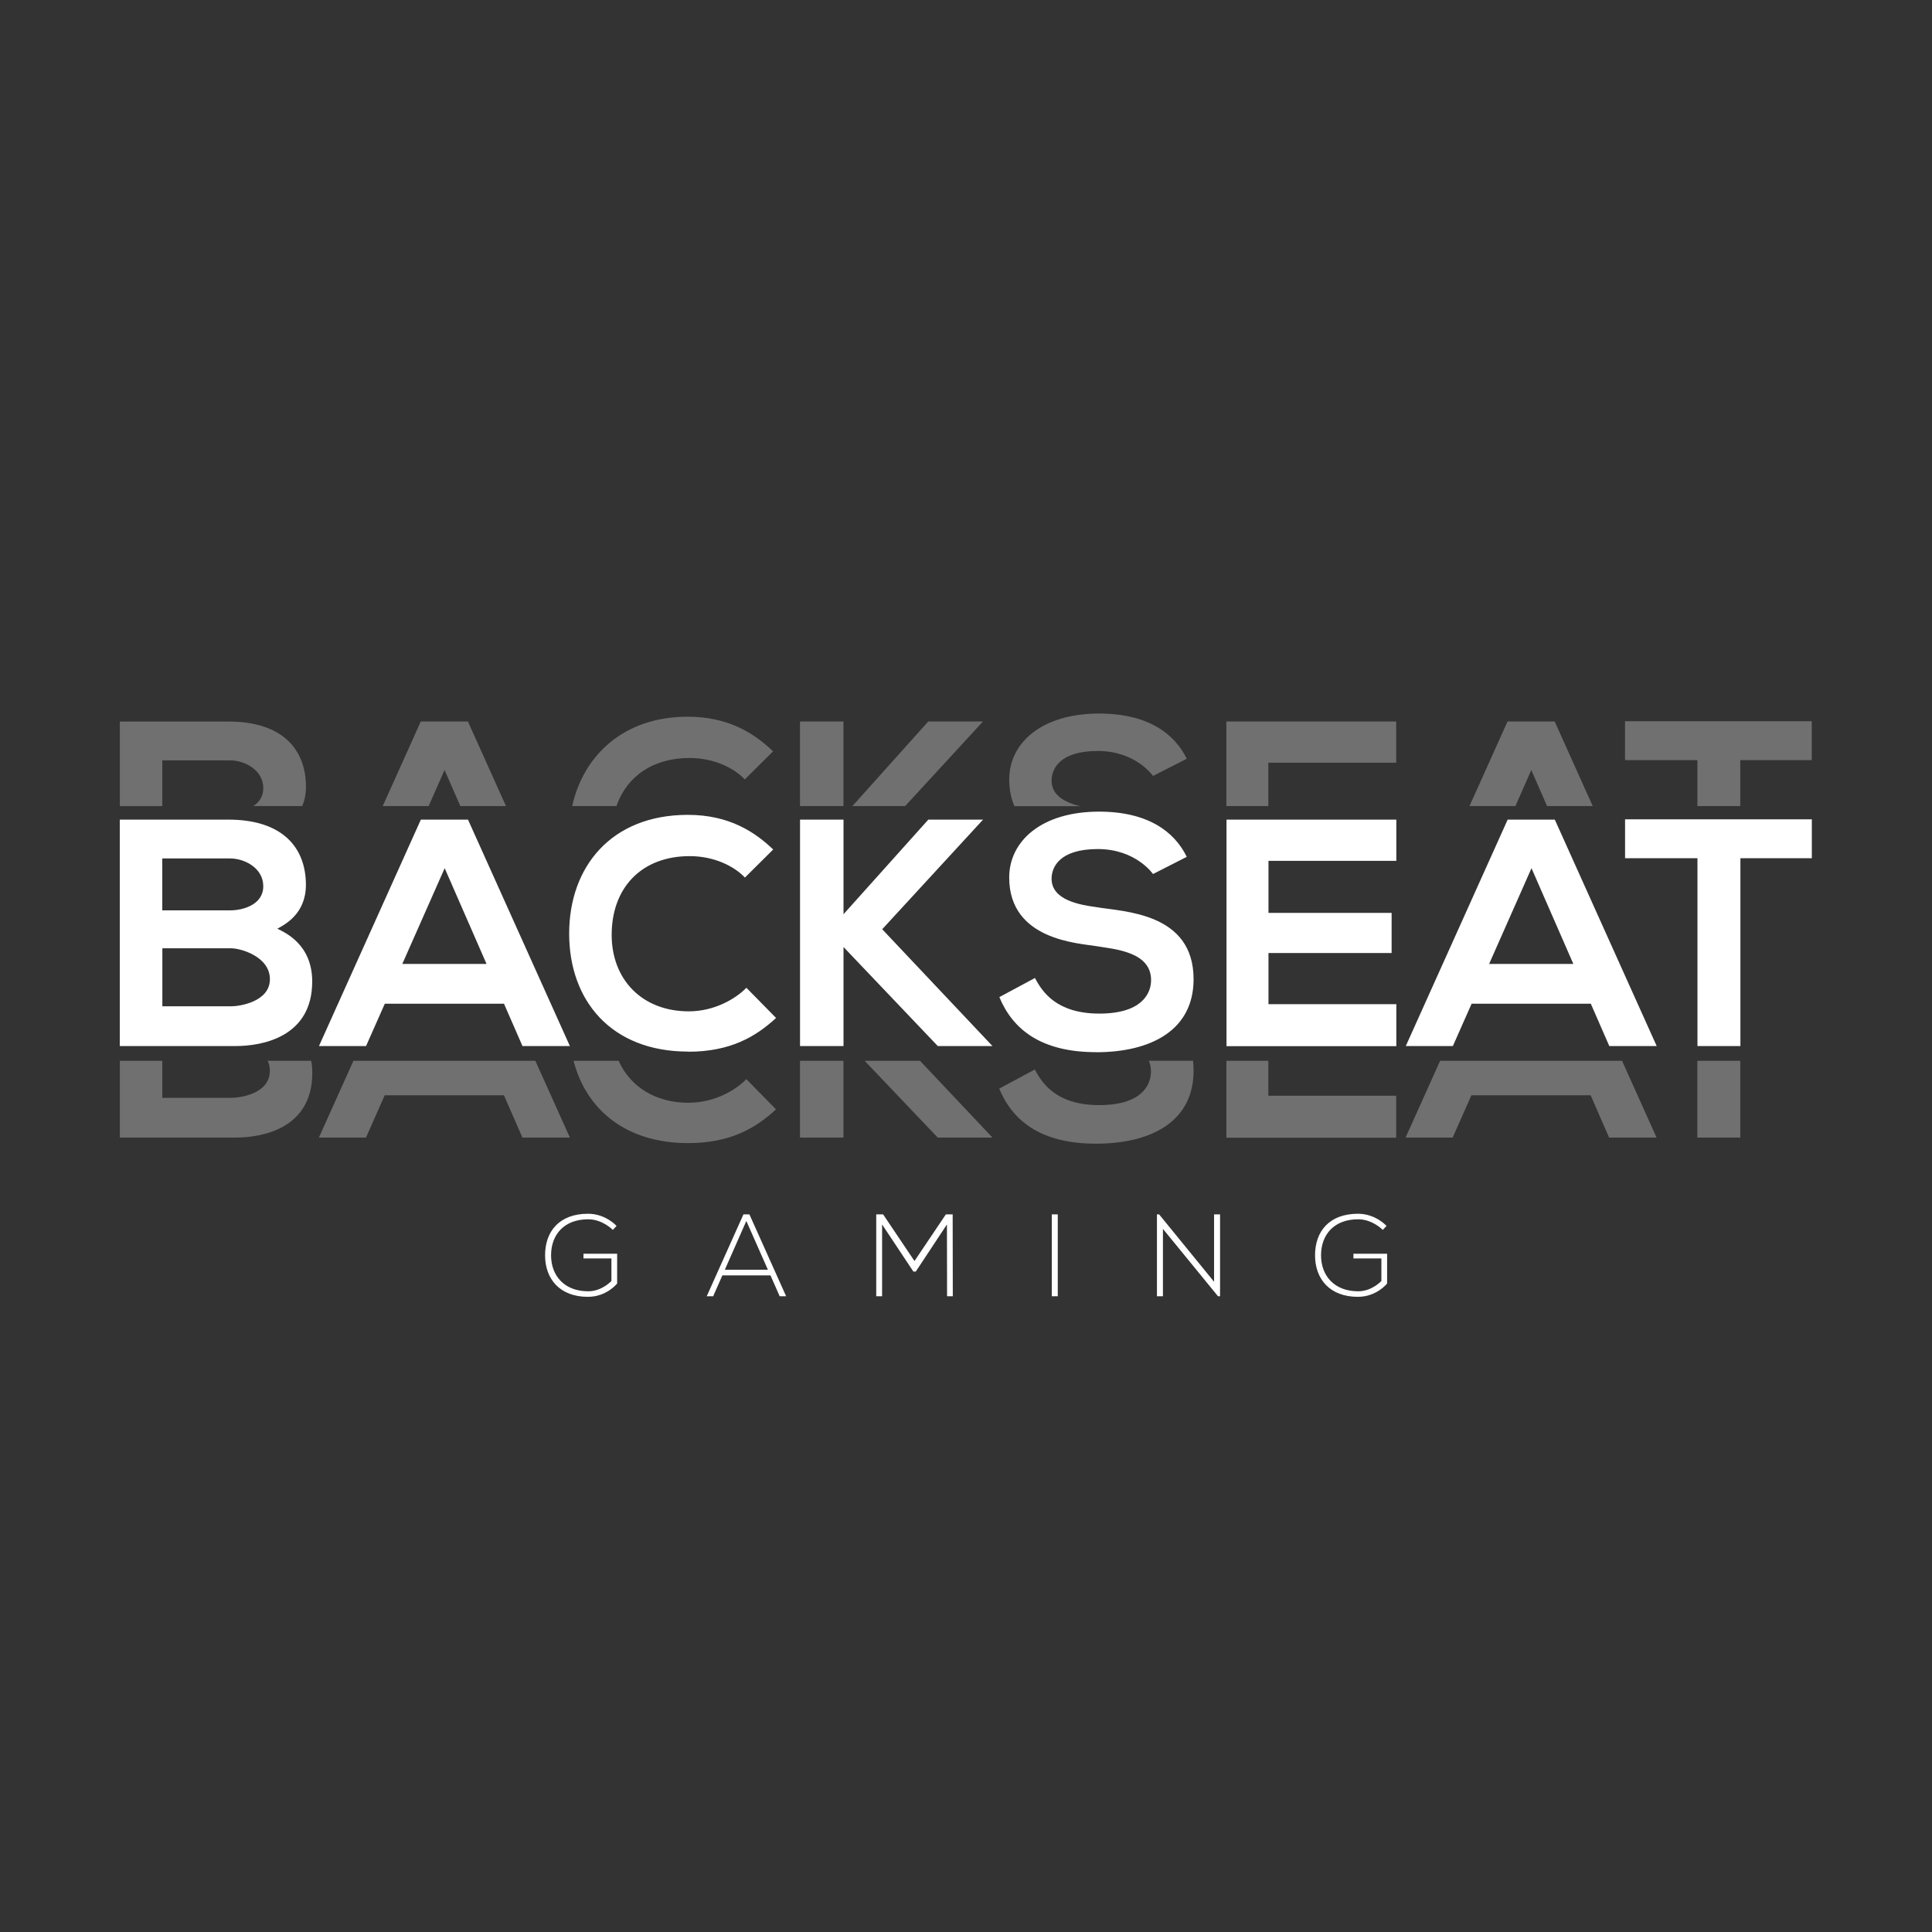 <?xml version="1.0" encoding="UTF-8"?><svg xmlns="http://www.w3.org/2000/svg" width="300" height="300" xmlns:xlink="http://www.w3.org/1999/xlink" viewBox="0 0 300 300"><rect x="0" y="0" width="300" height="300" fill="#333333" stroke="none"/><defs><style>.cls-1{mix-blend-mode:screen;opacity:.3;}.cls-1,.cls-2,.cls-3{stroke-width:0px;}.cls-1,.cls-3{fill:#fff;}.cls-4{isolation:isolate;}.cls-2{fill:none;}.cls-5{clip-path:url(#clippath);}</style><clipPath id="clippath"><rect class="cls-2" width="300" height="300"/></clipPath></defs><g class="cls-4"><g id="Ebene_1"><g id="backseat"><g class="cls-5"><path id="GAMING" class="cls-3" d="m94.94,195.41h-4.34v-.73h5.23v4.62s-1.61,2.07-4.54,2.07c-4.34,0-6.65-2.74-6.65-6.45s2.21-6.45,6.67-6.45c2.75,0,4.43,1.89,4.43,1.89l-.58.62s-1.58-1.65-3.83-1.65c-3.75,0-5.76,2.4-5.76,5.59s2.08,5.59,5.76,5.59c2.16,0,3.61-1.6,3.61-1.6v-3.51Zm119.56,0h-4.34v-.73h5.23v4.62s-1.61,2.07-4.54,2.07c-4.34,0-6.65-2.74-6.65-6.45s2.21-6.45,6.67-6.45c2.75,0,4.43,1.89,4.43,1.89l-.58.62s-1.58-1.65-3.83-1.65c-3.75,0-5.76,2.4-5.76,5.59s2.08,5.59,5.76,5.59c2.16,0,3.61-1.6,3.61-1.6v-3.51Zm-67.44,5.87l-.02-11.15-4.84,7.32h-.37l-4.86-7.32v11.15h-.91v-12.71h1.07l4.87,7.24,4.87-7.24h1.06l.02,12.71h-.91Zm16.26-12.71h.93v12.71h-.93v-12.71Zm26.13,0v12.71h-.32l-8.55-10.46v10.46h-.93v-12.71h.34l8.53,10.46v-10.46h.93Zm-68.38,12.71h1l-5.7-12.71h-.93l-5.7,12.71h1l1.43-3.24h7.47l1.43,3.24Zm-8.52-4.11l3.34-7.58,3.35,7.58h-6.7Z"/><path id="lower-cut" class="cls-1" d="m130.97,164.72v11.92h-6.75v-11.92h6.75Zm-24.03,6.52c-5.22,0-9.1-2.55-10.88-6.52h-7c1.95,7.54,8.08,12.78,17.8,12.78,6.57,0,10.5-2.34,13.64-5.24l-4.61-4.69c-1.68,1.74-4.99,3.66-8.94,3.66Zm-65.37-6.52c.21.46.33.97.33,1.54,0,3.65-4.72,4.21-6.01,4.21h-10.69v-5.75h-6.59v11.92h17.98c4.2,0,11.9-1.43,11.9-10.02,0-.69-.06-1.32-.17-1.9h-6.75Zm13.31,0l-5.36,11.92h7.31l2.91-6.57h18.51l2.87,6.57h7.37l-5.36-11.92h-28.24Zm142.07,0h-6.52v11.94h26.37v-6.52h-19.85v-5.42Zm66.61,0v11.92h6.67v-11.92h-6.67Zm-39.94,0l-5.36,11.92h7.31l2.91-6.57h18.51l2.87,6.57h7.37l-5.36-11.92h-28.24Zm-89.36,0l11.35,11.92h8.5l-11.25-11.92h-8.59Zm44.13,0c.21.48.33,1.04.33,1.68,0,2.05-1.4,5.2-8.03,5.2s-8.87-3.36-10-5.53l-5.53,2.97c2.04,4.94,6.39,8.55,15.02,8.55s15.16-3.46,15.16-11.34c0-.54-.03-1.05-.09-1.54h-6.86Z"/><path id="BACKSEAT" class="cls-3" d="m43.07,144.21c1.14-.64,4.43-2.28,4.43-6.81,0-5.67-3.5-10.13-12.05-10.13h-16.85v35.16h17.98c4.2,0,11.9-1.43,11.9-10.02,0-5.73-4.16-7.59-5.42-8.2Zm-7.32-10.91c2.18,0,5.13,1.45,5.13,4.32s-3.16,3.74-5.13,3.74h-10.55v-8.06h10.55Zm.15,22.96h-10.69v-9.01h10.69c1.49,0,6.01,1.29,6.01,4.8s-4.72,4.21-6.01,4.21Zm45.22,6.17h7.37l-15.82-35.16h-7.32l-15.82,35.16h7.31l2.91-6.57h18.51l2.87,6.57Zm-18.65-12.75l6.58-14.87,6.5,14.87h-13.08Zm44.39,13.61c-11.96,0-18.48-7.93-18.48-18.32s6.55-18.44,18.43-18.44c6.47,0,10.46,2.71,13.25,5.38l-4.39,4.36c-1.61-1.73-4.75-3.33-8.57-3.33-7.43,0-12.12,4.85-12.12,12.23,0,6.89,4.68,11.87,11.98,11.87,3.94,0,7.25-1.92,8.94-3.66l4.61,4.69c-3.14,2.89-7.07,5.24-13.64,5.24Zm38.76-.86l-14.64-15.38v15.38h-6.75v-35.16h6.75v14.69l13.17-14.69h8.5l-15.66,17.02,17.12,18.14h-8.5Zm24.58.95c-8.63,0-12.98-3.61-15.02-8.55l5.53-2.97c1.13,2.17,3.37,5.53,10,5.53s8.03-3.15,8.03-5.2c0-4.43-5.7-4.8-8.48-5.27s-13.55-.92-13.55-10.66c0-5.66,5.03-10.23,13.95-10.23,7.53,0,11.69,3.06,13.62,7.02l-5.24,2.67s-2.65-3.88-8.57-3.88-7.18,2.78-7.18,4.61c0,3.32,4.38,4.06,6.96,4.41,4.15.72,15.09.8,15.09,11.19,0,7.87-6.53,11.34-15.16,11.34Zm26.77-29.72v8.09h19.12v6.23h-19.12v7.95h19.85v6.52h-26.37v-35.18h26.37v6.4h-19.85Zm52.91,28.77h7.37l-15.82-35.16h-7.32l-15.82,35.16h7.31l2.91-6.57h18.51l2.87,6.57Zm-18.65-12.75l6.58-14.87,6.5,14.87h-13.08Zm50.12-16.42h-11.1v29.17h-6.67v-29.17h-11.24v-6.04h29v6.04Z"/><path id="upper-cut" class="cls-1" d="m157.52,125.17c-.51-1.15-.81-2.52-.81-4.14,0-5.66,5.03-10.23,13.95-10.23,7.53,0,11.69,3.06,13.62,7.02l-5.24,2.67s-2.65-3.88-8.57-3.88-7.18,2.78-7.18,4.61c0,2.36,2.22,3.42,4.42,3.96h-10.2Zm39.43,0v-6.74h19.85v-6.4h-26.37v13.14h6.52Zm66.61,0h6.67v-7.14h11.1v-6.04h-29v6.04h11.24v7.14Zm-28.25,0l2.47-5.6,2.45,5.6h7.09l-5.91-13.14h-7.32l-5.91,13.14h7.14Zm-94.76,0l12.09-13.14h-8.5l-11.78,13.14h8.19Zm-9.58,0v-13.14h-6.75v13.14h6.75Zm-105.77,0v-7.1h10.55c2.18,0,5.13,1.45,5.13,4.32,0,1.31-.65,2.2-1.55,2.78h7.6c.35-.83.58-1.81.58-3,0-5.67-3.5-10.13-12.05-10.13h-16.85v13.14h6.59Zm41.36,0l2.47-5.6,2.45,5.6h7.09l-5.91-13.14h-7.32l-5.91,13.14h7.14Zm29.16,0c1.61-4.63,5.68-7.47,11.36-7.47,3.82,0,6.96,1.6,8.57,3.33l4.39-4.36c-2.79-2.68-6.78-5.38-13.25-5.38-10,0-16.22,6.07-17.94,13.88h6.86Z"/></g></g></g></g></svg>